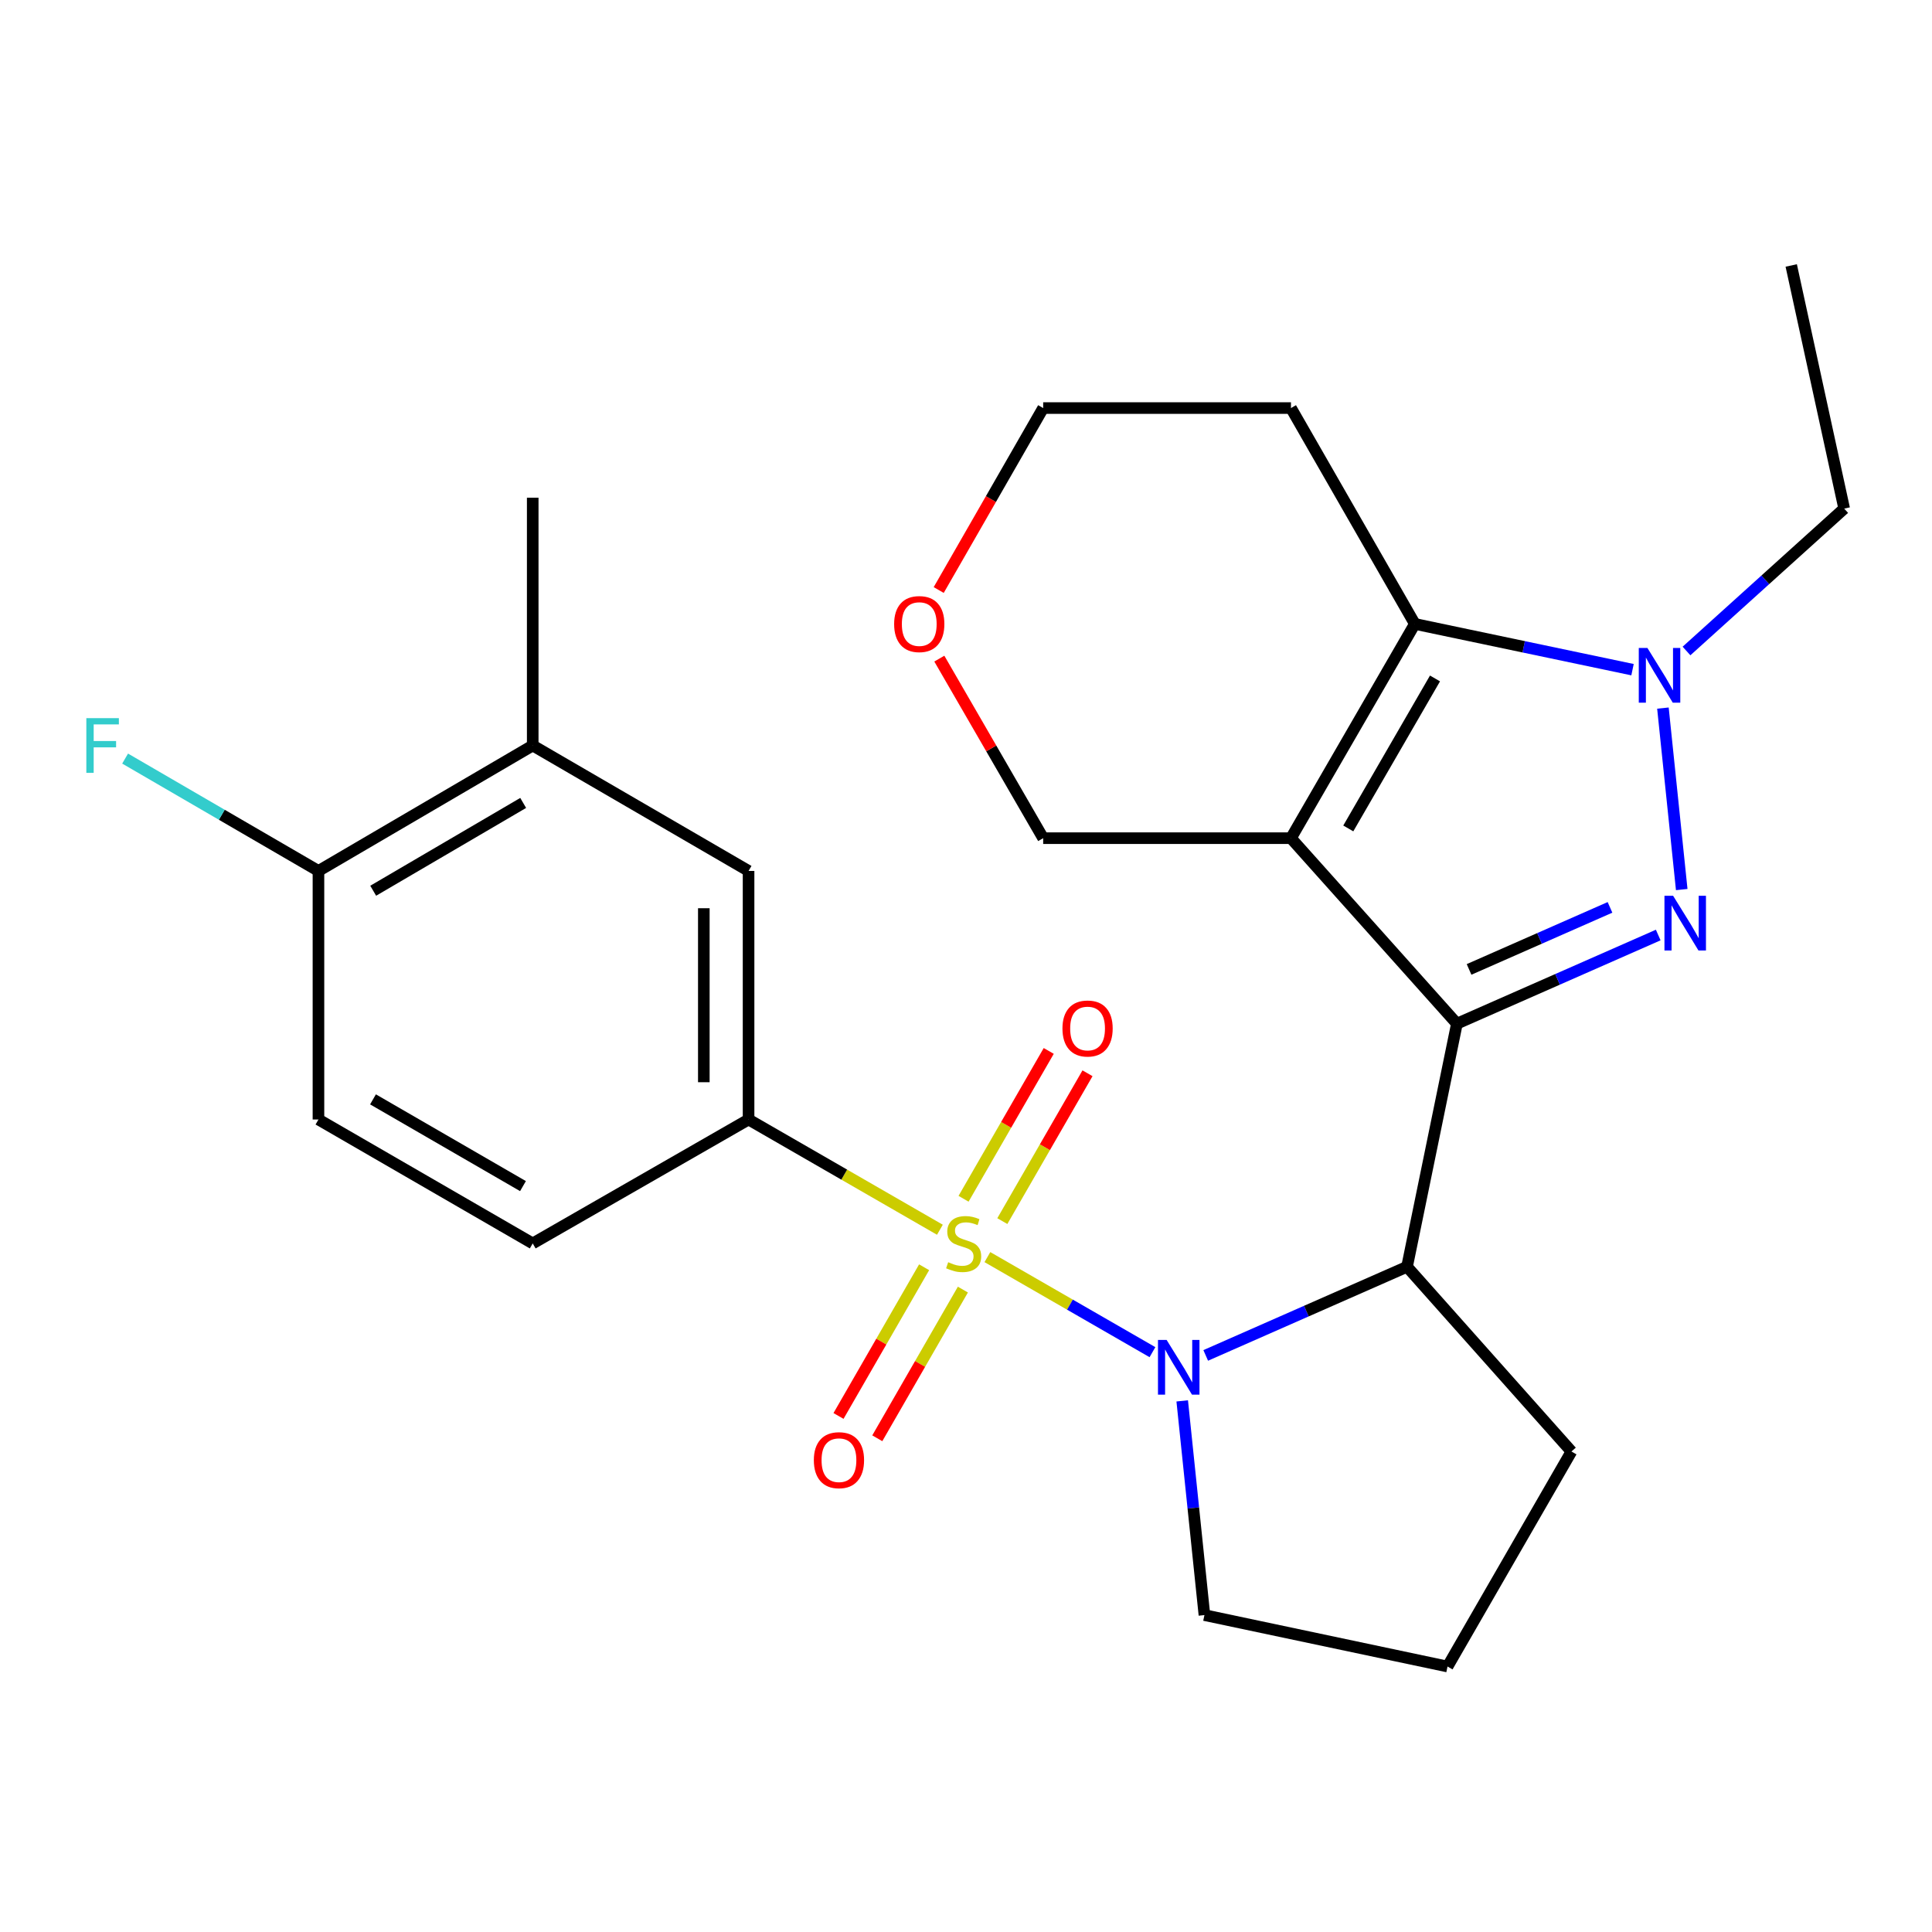 <?xml version='1.0' encoding='iso-8859-1'?>
<svg version='1.1' baseProfile='full'
              xmlns='http://www.w3.org/2000/svg'
                      xmlns:rdkit='http://www.rdkit.org/xml'
                      xmlns:xlink='http://www.w3.org/1999/xlink'
                  xml:space='preserve'
width='1000px' height='1000px' viewBox='0 0 1000 1000'>
<!-- END OF HEADER -->
<rect style='opacity:1.0;fill:#FFFFFF;stroke:none' width='1000' height='1000' x='0' y='0'> </rect>
<path class='bond-3' d='M 511.075,650.675 L 553.793,675.278' style='fill:none;fill-rule:evenodd;stroke:#CCCC00;stroke-width:6px;stroke-linecap:butt;stroke-linejoin:miter;stroke-opacity:1' />
<path class='bond-3' d='M 553.793,675.278 L 596.511,699.881' style='fill:none;fill-rule:evenodd;stroke:#0000FF;stroke-width:6px;stroke-linecap:butt;stroke-linejoin:miter;stroke-opacity:1' />
<path class='bond-7' d='M 486.491,636.514 L 436.974,607.984' style='fill:none;fill-rule:evenodd;stroke:#CCCC00;stroke-width:6px;stroke-linecap:butt;stroke-linejoin:miter;stroke-opacity:1' />
<path class='bond-7' d='M 436.974,607.984 L 387.458,579.454' style='fill:none;fill-rule:evenodd;stroke:#000000;stroke-width:6px;stroke-linecap:butt;stroke-linejoin:miter;stroke-opacity:1' />
<path class='bond-8' d='M 518.803,632.045 L 540.848,593.784' style='fill:none;fill-rule:evenodd;stroke:#CCCC00;stroke-width:6px;stroke-linecap:butt;stroke-linejoin:miter;stroke-opacity:1' />
<path class='bond-8' d='M 540.848,593.784 L 562.892,555.524' style='fill:none;fill-rule:evenodd;stroke:#FF0000;stroke-width:6px;stroke-linecap:butt;stroke-linejoin:miter;stroke-opacity:1' />
<path class='bond-8' d='M 498.735,620.483 L 520.78,582.222' style='fill:none;fill-rule:evenodd;stroke:#CCCC00;stroke-width:6px;stroke-linecap:butt;stroke-linejoin:miter;stroke-opacity:1' />
<path class='bond-8' d='M 520.78,582.222 L 542.824,543.961' style='fill:none;fill-rule:evenodd;stroke:#FF0000;stroke-width:6px;stroke-linecap:butt;stroke-linejoin:miter;stroke-opacity:1' />
<path class='bond-9' d='M 478.319,655.932 L 456.165,694.415' style='fill:none;fill-rule:evenodd;stroke:#CCCC00;stroke-width:6px;stroke-linecap:butt;stroke-linejoin:miter;stroke-opacity:1' />
<path class='bond-9' d='M 456.165,694.415 L 434.011,732.897' style='fill:none;fill-rule:evenodd;stroke:#FF0000;stroke-width:6px;stroke-linecap:butt;stroke-linejoin:miter;stroke-opacity:1' />
<path class='bond-9' d='M 498.391,667.488 L 476.237,705.97' style='fill:none;fill-rule:evenodd;stroke:#CCCC00;stroke-width:6px;stroke-linecap:butt;stroke-linejoin:miter;stroke-opacity:1' />
<path class='bond-9' d='M 476.237,705.97 L 454.083,744.452' style='fill:none;fill-rule:evenodd;stroke:#FF0000;stroke-width:6px;stroke-linecap:butt;stroke-linejoin:miter;stroke-opacity:1' />
<path class='bond-0' d='M 754.09,529.851 L 728.279,655.678' style='fill:none;fill-rule:evenodd;stroke:#000000;stroke-width:6px;stroke-linecap:butt;stroke-linejoin:miter;stroke-opacity:1' />
<path class='bond-1' d='M 754.09,529.851 L 668.203,433.838' style='fill:none;fill-rule:evenodd;stroke:#000000;stroke-width:6px;stroke-linecap:butt;stroke-linejoin:miter;stroke-opacity:1' />
<path class='bond-2' d='M 754.09,529.851 L 806.192,506.91' style='fill:none;fill-rule:evenodd;stroke:#000000;stroke-width:6px;stroke-linecap:butt;stroke-linejoin:miter;stroke-opacity:1' />
<path class='bond-2' d='M 806.192,506.91 L 858.293,483.968' style='fill:none;fill-rule:evenodd;stroke:#0000FF;stroke-width:6px;stroke-linecap:butt;stroke-linejoin:miter;stroke-opacity:1' />
<path class='bond-2' d='M 760.387,501.772 L 796.858,485.713' style='fill:none;fill-rule:evenodd;stroke:#000000;stroke-width:6px;stroke-linecap:butt;stroke-linejoin:miter;stroke-opacity:1' />
<path class='bond-2' d='M 796.858,485.713 L 833.329,469.654' style='fill:none;fill-rule:evenodd;stroke:#0000FF;stroke-width:6px;stroke-linecap:butt;stroke-linejoin:miter;stroke-opacity:1' />
<path class='bond-5' d='M 668.203,433.838 L 732.319,322.937' style='fill:none;fill-rule:evenodd;stroke:#000000;stroke-width:6px;stroke-linecap:butt;stroke-linejoin:miter;stroke-opacity:1' />
<path class='bond-5' d='M 697.871,428.795 L 742.753,351.164' style='fill:none;fill-rule:evenodd;stroke:#000000;stroke-width:6px;stroke-linecap:butt;stroke-linejoin:miter;stroke-opacity:1' />
<path class='bond-14' d='M 668.203,433.838 L 539.945,433.838' style='fill:none;fill-rule:evenodd;stroke:#000000;stroke-width:6px;stroke-linecap:butt;stroke-linejoin:miter;stroke-opacity:1' />
<path class='bond-4' d='M 870.459,460.434 L 860.726,366.506' style='fill:none;fill-rule:evenodd;stroke:#0000FF;stroke-width:6px;stroke-linecap:butt;stroke-linejoin:miter;stroke-opacity:1' />
<path class='bond-6' d='M 624.076,701.562 L 676.178,678.62' style='fill:none;fill-rule:evenodd;stroke:#0000FF;stroke-width:6px;stroke-linecap:butt;stroke-linejoin:miter;stroke-opacity:1' />
<path class='bond-6' d='M 676.178,678.62 L 728.279,655.678' style='fill:none;fill-rule:evenodd;stroke:#000000;stroke-width:6px;stroke-linecap:butt;stroke-linejoin:miter;stroke-opacity:1' />
<path class='bond-18' d='M 611.912,725.096 L 617.662,780.533' style='fill:none;fill-rule:evenodd;stroke:#0000FF;stroke-width:6px;stroke-linecap:butt;stroke-linejoin:miter;stroke-opacity:1' />
<path class='bond-18' d='M 617.662,780.533 L 623.413,835.97' style='fill:none;fill-rule:evenodd;stroke:#000000;stroke-width:6px;stroke-linecap:butt;stroke-linejoin:miter;stroke-opacity:1' />
<path class='bond-19' d='M 872.929,336.953 L 913.737,300.1' style='fill:none;fill-rule:evenodd;stroke:#0000FF;stroke-width:6px;stroke-linecap:butt;stroke-linejoin:miter;stroke-opacity:1' />
<path class='bond-19' d='M 913.737,300.1 L 954.545,263.247' style='fill:none;fill-rule:evenodd;stroke:#000000;stroke-width:6px;stroke-linecap:butt;stroke-linejoin:miter;stroke-opacity:1' />
<path class='bond-28' d='M 844.994,346.621 L 788.657,334.779' style='fill:none;fill-rule:evenodd;stroke:#0000FF;stroke-width:6px;stroke-linecap:butt;stroke-linejoin:miter;stroke-opacity:1' />
<path class='bond-28' d='M 788.657,334.779 L 732.319,322.937' style='fill:none;fill-rule:evenodd;stroke:#000000;stroke-width:6px;stroke-linecap:butt;stroke-linejoin:miter;stroke-opacity:1' />
<path class='bond-15' d='M 732.319,322.937 L 668.203,211.213' style='fill:none;fill-rule:evenodd;stroke:#000000;stroke-width:6px;stroke-linecap:butt;stroke-linejoin:miter;stroke-opacity:1' />
<path class='bond-20' d='M 728.279,655.678 L 813.382,751.293' style='fill:none;fill-rule:evenodd;stroke:#000000;stroke-width:6px;stroke-linecap:butt;stroke-linejoin:miter;stroke-opacity:1' />
<path class='bond-10' d='M 387.458,579.454 L 387.458,450.797' style='fill:none;fill-rule:evenodd;stroke:#000000;stroke-width:6px;stroke-linecap:butt;stroke-linejoin:miter;stroke-opacity:1' />
<path class='bond-10' d='M 364.297,560.155 L 364.297,470.095' style='fill:none;fill-rule:evenodd;stroke:#000000;stroke-width:6px;stroke-linecap:butt;stroke-linejoin:miter;stroke-opacity:1' />
<path class='bond-13' d='M 387.458,579.454 L 275.734,643.596' style='fill:none;fill-rule:evenodd;stroke:#000000;stroke-width:6px;stroke-linecap:butt;stroke-linejoin:miter;stroke-opacity:1' />
<path class='bond-11' d='M 387.458,450.797 L 275.734,385.87' style='fill:none;fill-rule:evenodd;stroke:#000000;stroke-width:6px;stroke-linecap:butt;stroke-linejoin:miter;stroke-opacity:1' />
<path class='bond-24' d='M 275.734,385.87 L 275.734,257.611' style='fill:none;fill-rule:evenodd;stroke:#000000;stroke-width:6px;stroke-linecap:butt;stroke-linejoin:miter;stroke-opacity:1' />
<path class='bond-27' d='M 275.734,385.87 L 164.833,450.797' style='fill:none;fill-rule:evenodd;stroke:#000000;stroke-width:6px;stroke-linecap:butt;stroke-linejoin:miter;stroke-opacity:1' />
<path class='bond-27' d='M 270.8,415.596 L 193.169,461.045' style='fill:none;fill-rule:evenodd;stroke:#000000;stroke-width:6px;stroke-linecap:butt;stroke-linejoin:miter;stroke-opacity:1' />
<path class='bond-12' d='M 164.833,450.797 L 164.833,579.454' style='fill:none;fill-rule:evenodd;stroke:#000000;stroke-width:6px;stroke-linecap:butt;stroke-linejoin:miter;stroke-opacity:1' />
<path class='bond-21' d='M 164.833,450.797 L 114.796,421.718' style='fill:none;fill-rule:evenodd;stroke:#000000;stroke-width:6px;stroke-linecap:butt;stroke-linejoin:miter;stroke-opacity:1' />
<path class='bond-21' d='M 114.796,421.718 L 64.759,392.64' style='fill:none;fill-rule:evenodd;stroke:#33CCCC;stroke-width:6px;stroke-linecap:butt;stroke-linejoin:miter;stroke-opacity:1' />
<path class='bond-17' d='M 275.734,643.596 L 164.833,579.454' style='fill:none;fill-rule:evenodd;stroke:#000000;stroke-width:6px;stroke-linecap:butt;stroke-linejoin:miter;stroke-opacity:1' />
<path class='bond-17' d='M 270.694,613.926 L 193.064,569.026' style='fill:none;fill-rule:evenodd;stroke:#000000;stroke-width:6px;stroke-linecap:butt;stroke-linejoin:miter;stroke-opacity:1' />
<path class='bond-16' d='M 539.945,433.838 L 513.068,387.369' style='fill:none;fill-rule:evenodd;stroke:#000000;stroke-width:6px;stroke-linecap:butt;stroke-linejoin:miter;stroke-opacity:1' />
<path class='bond-16' d='M 513.068,387.369 L 486.192,340.9' style='fill:none;fill-rule:evenodd;stroke:#FF0000;stroke-width:6px;stroke-linecap:butt;stroke-linejoin:miter;stroke-opacity:1' />
<path class='bond-29' d='M 668.203,211.213 L 539.945,211.213' style='fill:none;fill-rule:evenodd;stroke:#000000;stroke-width:6px;stroke-linecap:butt;stroke-linejoin:miter;stroke-opacity:1' />
<path class='bond-23' d='M 485.873,305.396 L 512.909,258.305' style='fill:none;fill-rule:evenodd;stroke:#FF0000;stroke-width:6px;stroke-linecap:butt;stroke-linejoin:miter;stroke-opacity:1' />
<path class='bond-23' d='M 512.909,258.305 L 539.945,211.213' style='fill:none;fill-rule:evenodd;stroke:#000000;stroke-width:6px;stroke-linecap:butt;stroke-linejoin:miter;stroke-opacity:1' />
<path class='bond-22' d='M 623.413,835.97 L 749.239,862.592' style='fill:none;fill-rule:evenodd;stroke:#000000;stroke-width:6px;stroke-linecap:butt;stroke-linejoin:miter;stroke-opacity:1' />
<path class='bond-25' d='M 954.545,263.247 L 927.139,137.408' style='fill:none;fill-rule:evenodd;stroke:#000000;stroke-width:6px;stroke-linecap:butt;stroke-linejoin:miter;stroke-opacity:1' />
<path class='bond-26' d='M 813.382,751.293 L 749.239,862.592' style='fill:none;fill-rule:evenodd;stroke:#000000;stroke-width:6px;stroke-linecap:butt;stroke-linejoin:miter;stroke-opacity:1' />
<path  class='atom-0' d='M 490.783 653.316
Q 491.103 653.436, 492.423 653.996
Q 493.743 654.556, 495.183 654.916
Q 496.663 655.236, 498.103 655.236
Q 500.783 655.236, 502.343 653.956
Q 503.903 652.636, 503.903 650.356
Q 503.903 648.796, 503.103 647.836
Q 502.343 646.876, 501.143 646.356
Q 499.943 645.836, 497.943 645.236
Q 495.423 644.476, 493.903 643.756
Q 492.423 643.036, 491.343 641.516
Q 490.303 639.996, 490.303 637.436
Q 490.303 633.876, 492.703 631.676
Q 495.143 629.476, 499.943 629.476
Q 503.223 629.476, 506.943 631.036
L 506.023 634.116
Q 502.623 632.716, 500.063 632.716
Q 497.303 632.716, 495.783 633.876
Q 494.263 634.996, 494.303 636.956
Q 494.303 638.476, 495.063 639.396
Q 495.863 640.316, 496.983 640.836
Q 498.143 641.356, 500.063 641.956
Q 502.623 642.756, 504.143 643.556
Q 505.663 644.356, 506.743 645.996
Q 507.863 647.596, 507.863 650.356
Q 507.863 654.276, 505.223 656.396
Q 502.623 658.476, 498.263 658.476
Q 495.743 658.476, 493.823 657.916
Q 491.943 657.396, 489.703 656.476
L 490.783 653.316
' fill='#CCCC00'/>
<path  class='atom-3' d='M 866.001 463.657
L 875.281 478.657
Q 876.201 480.137, 877.681 482.817
Q 879.161 485.497, 879.241 485.657
L 879.241 463.657
L 883.001 463.657
L 883.001 491.977
L 879.121 491.977
L 869.161 475.577
Q 868.001 473.657, 866.761 471.457
Q 865.561 469.257, 865.201 468.577
L 865.201 491.977
L 861.521 491.977
L 861.521 463.657
L 866.001 463.657
' fill='#0000FF'/>
<path  class='atom-4' d='M 603.848 693.552
L 613.128 708.552
Q 614.048 710.032, 615.528 712.712
Q 617.008 715.392, 617.088 715.552
L 617.088 693.552
L 620.848 693.552
L 620.848 721.872
L 616.968 721.872
L 607.008 705.472
Q 605.848 703.552, 604.608 701.352
Q 603.408 699.152, 603.048 698.472
L 603.048 721.872
L 599.368 721.872
L 599.368 693.552
L 603.848 693.552
' fill='#0000FF'/>
<path  class='atom-5' d='M 852.709 335.399
L 861.989 350.399
Q 862.909 351.879, 864.389 354.559
Q 865.869 357.239, 865.949 357.399
L 865.949 335.399
L 869.709 335.399
L 869.709 363.719
L 865.829 363.719
L 855.869 347.319
Q 854.709 345.399, 853.469 343.199
Q 852.269 340.999, 851.909 340.319
L 851.909 363.719
L 848.229 363.719
L 848.229 335.399
L 852.709 335.399
' fill='#0000FF'/>
<path  class='atom-9' d='M 549.925 532.35
Q 549.925 525.55, 553.285 521.75
Q 556.645 517.95, 562.925 517.95
Q 569.205 517.95, 572.565 521.75
Q 575.925 525.55, 575.925 532.35
Q 575.925 539.23, 572.525 543.15
Q 569.125 547.03, 562.925 547.03
Q 556.685 547.03, 553.285 543.15
Q 549.925 539.27, 549.925 532.35
M 562.925 543.83
Q 567.245 543.83, 569.565 540.95
Q 571.925 538.03, 571.925 532.35
Q 571.925 526.79, 569.565 523.99
Q 567.245 521.15, 562.925 521.15
Q 558.605 521.15, 556.245 523.95
Q 553.925 526.75, 553.925 532.35
Q 553.925 538.07, 556.245 540.95
Q 558.605 543.83, 562.925 543.83
' fill='#FF0000'/>
<path  class='atom-10' d='M 421.242 755.786
Q 421.242 748.986, 424.602 745.186
Q 427.962 741.386, 434.242 741.386
Q 440.522 741.386, 443.882 745.186
Q 447.242 748.986, 447.242 755.786
Q 447.242 762.666, 443.842 766.586
Q 440.442 770.466, 434.242 770.466
Q 428.002 770.466, 424.602 766.586
Q 421.242 762.706, 421.242 755.786
M 434.242 767.266
Q 438.562 767.266, 440.882 764.386
Q 443.242 761.466, 443.242 755.786
Q 443.242 750.226, 440.882 747.426
Q 438.562 744.586, 434.242 744.586
Q 429.922 744.586, 427.562 747.386
Q 425.242 750.186, 425.242 755.786
Q 425.242 761.506, 427.562 764.386
Q 429.922 767.266, 434.242 767.266
' fill='#FF0000'/>
<path  class='atom-17' d='M 462.803 323.017
Q 462.803 316.217, 466.163 312.417
Q 469.523 308.617, 475.803 308.617
Q 482.083 308.617, 485.443 312.417
Q 488.803 316.217, 488.803 323.017
Q 488.803 329.897, 485.403 333.817
Q 482.003 337.697, 475.803 337.697
Q 469.563 337.697, 466.163 333.817
Q 462.803 329.937, 462.803 323.017
M 475.803 334.497
Q 480.123 334.497, 482.443 331.617
Q 484.803 328.697, 484.803 323.017
Q 484.803 317.457, 482.443 314.657
Q 480.123 311.817, 475.803 311.817
Q 471.483 311.817, 469.123 314.617
Q 466.803 317.417, 466.803 323.017
Q 466.803 328.737, 469.123 331.617
Q 471.483 334.497, 475.803 334.497
' fill='#FF0000'/>
<path  class='atom-22' d='M 44.689 371.71
L 61.529 371.71
L 61.529 374.95
L 48.489 374.95
L 48.489 383.55
L 60.089 383.55
L 60.089 386.83
L 48.489 386.83
L 48.489 400.03
L 44.689 400.03
L 44.689 371.71
' fill='#33CCCC'/>
</svg>

